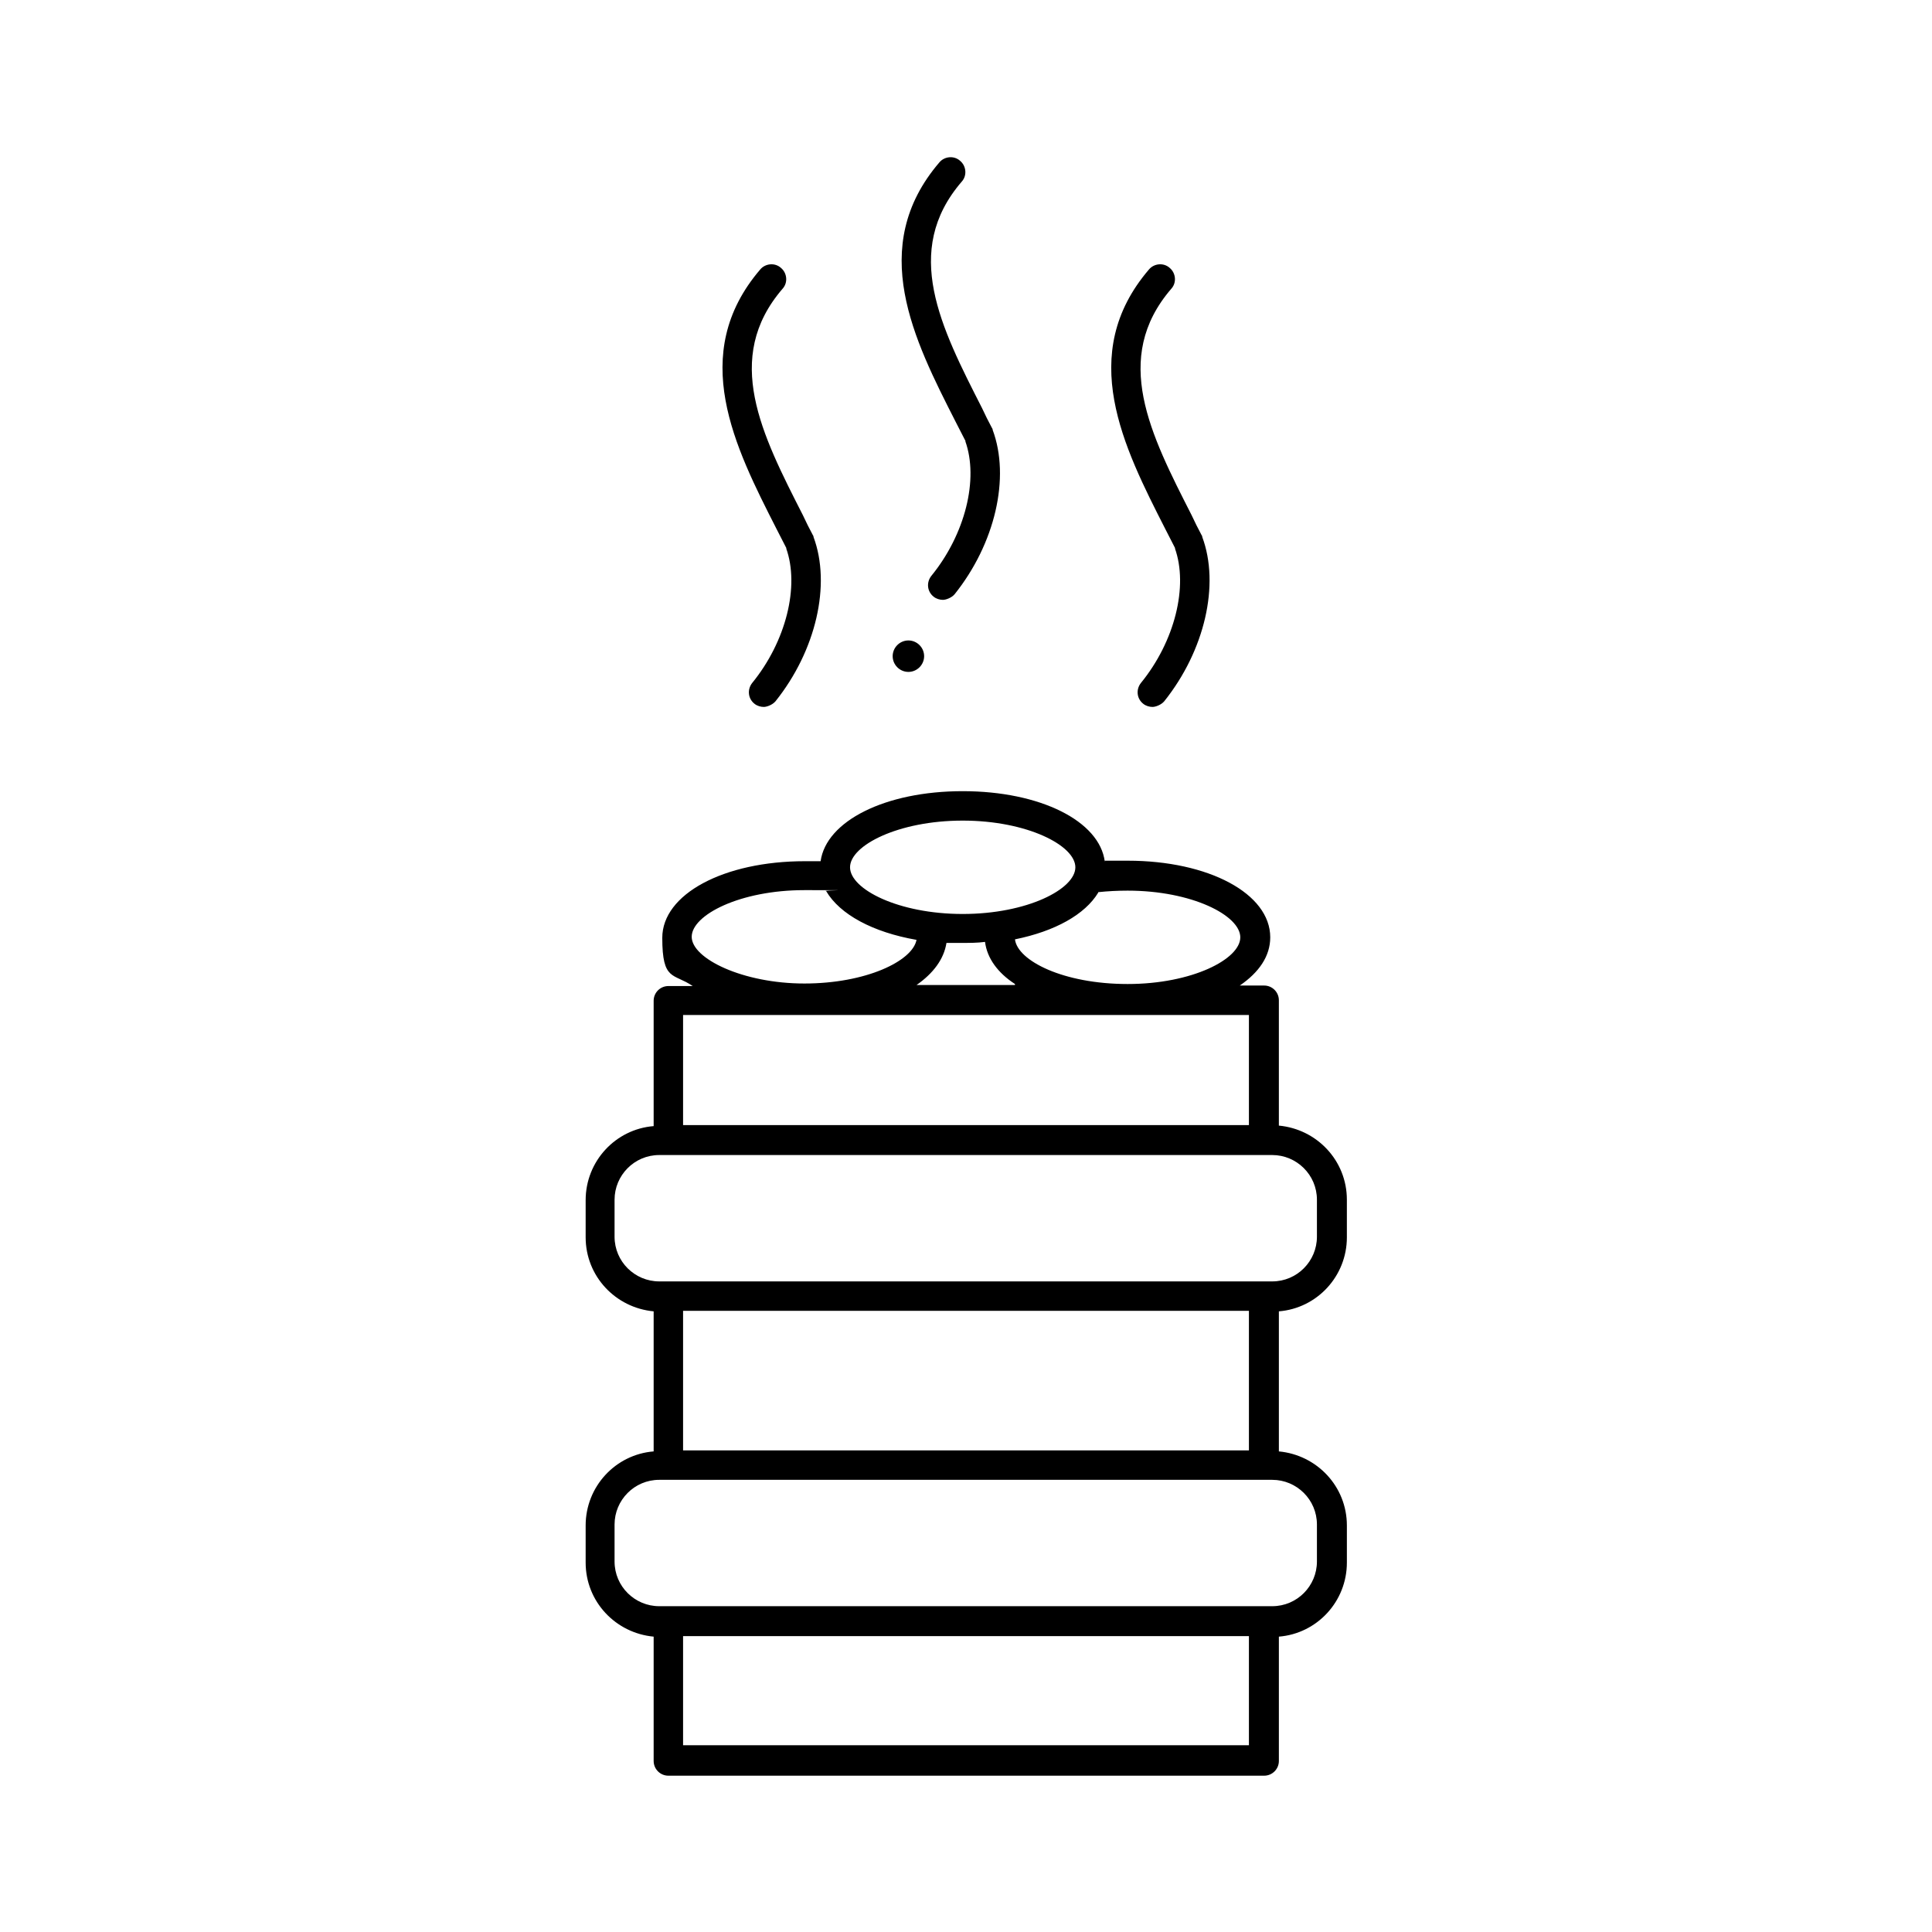 <?xml version="1.0" encoding="UTF-8"?>
<svg xmlns="http://www.w3.org/2000/svg" version="1.1" viewBox="0 0 380.7 380.7">
  <!-- Generator: Adobe Illustrator 28.7.1, SVG Export Plug-In . SVG Version: 1.2.0 Build 142)  -->
  <g>
    <g id="Layer_1">
      <g>
        <path d="M179,132.4c1.7,0,3.1-1.4,3.1-3.1s-1.4-3.1-3.1-3.1-3.1,1.4-3.1,3.1,1.4,3.1,3.1,3.1Z"/>
        <path d="M265.4,243.7v-7.3c0-7.7-5.9-13.9-13.4-14.6v-24.7c0-1.6-1.3-2.9-2.9-2.9h-4.8c3.8-2.6,6-5.8,6-9.5,0-8.6-12.1-15.1-28.1-15.1s-3,0-4.5.2c-1-8-12.7-13.9-28-13.9s-26.9,5.9-28,13.8c-1,0-2.1,0-3.1,0-16,0-28.1,6.5-28.1,15.1s2.2,6.9,6,9.5h-4.8c-1.6,0-2.9,1.3-2.9,2.9v24.7c-7.5.6-13.4,6.9-13.4,14.6v7.3c0,7.7,5.9,13.9,13.4,14.6v27.6c-7.5.6-13.4,6.9-13.4,14.6v7.3c0,7.7,5.9,13.9,13.4,14.6v24.5c0,1.6,1.3,2.9,2.9,2.9h117.4c1.6,0,2.9-1.3,2.9-2.9v-24.5c7.5-.6,13.4-6.9,13.4-14.6v-7.3c0-7.7-5.9-13.9-13.4-14.6v-27.6c7.5-.6,13.4-6.9,13.4-14.6ZM216.4,175.8c1.9-.2,3.8-.3,5.8-.3,12.7,0,22.2,4.9,22.2,9.2s-9.5,9.2-22.2,9.2-21.7-4.6-22.2-8.8c7.9-1.6,13.8-4.9,16.4-9.2ZM200,194.1h-19.4c3.3-2.3,5.4-5.1,5.9-8.3,1,0,2.1,0,3.1,0,1.5,0,3,0,4.5-.2.4,3.2,2.5,6.1,5.9,8.3ZM189.7,161.7c12.7,0,22.2,4.9,22.2,9.2s-9.5,9.2-22.2,9.2-22.2-4.9-22.2-9.2,9.5-9.2,22.2-9.2ZM136.3,184.6c0-4.3,9.5-9.2,22.2-9.2s2.9,0,4.3.2c2.7,4.6,9.2,8.1,17.8,9.6-.8,4.2-10,8.6-22.1,8.6s-22.2-4.9-22.2-9.2ZM134.6,200h111.5v21.7h-111.5v-21.7ZM246.1,343.9h-111.5v-21.5h111.5v21.5ZM259.5,300.4v7.3c0,4.8-3.9,8.8-8.8,8.8h-120.8c-4.8,0-8.8-3.9-8.8-8.8v-7.3c0-4.8,3.9-8.8,8.8-8.8h120.8c4.8,0,8.8,3.9,8.8,8.8ZM134.6,285.8v-27.5h111.5v27.5h-111.5ZM250.7,252.5h-120.8c-4.8,0-8.8-3.9-8.8-8.8v-7.3c0-4.8,3.9-8.8,8.8-8.8h120.8c4.8,0,8.8,3.9,8.8,8.8v7.3c0,4.8-3.9,8.8-8.8,8.8Z"/>
        <path d="M231.5,108c2.7,7.5,0,18.4-6.7,26.6-1,1.3-.8,3.1.5,4.1.5.4,1.2.6,1.8.6s1.7-.4,2.3-1.1c8-10,11-23,7.5-32.4,0-.1,0-.2-.1-.3-.7-1.3-1.4-2.7-2-4-8.1-15.9-15.8-30.9-4-44.6,1.1-1.2.9-3.1-.3-4.1-1.2-1.1-3.1-.9-4.1.3-14.3,16.7-5,35,3.2,51.1.7,1.3,1.3,2.6,2,3.9Z"/>
        <path d="M190.2,86.9c2.7,7.5,0,18.4-6.7,26.6-1,1.3-.8,3.1.5,4.1.5.4,1.2.6,1.8.6s1.7-.4,2.3-1.1c8-10,11-23,7.5-32.4,0-.1,0-.2-.1-.3-.7-1.3-1.4-2.7-2-4-8.1-15.9-15.8-30.9-4-44.6,1.1-1.2.9-3.1-.3-4.1-1.2-1.1-3.1-.9-4.1.3-14.3,16.7-5,35,3.2,51.1.7,1.3,1.3,2.6,2,3.9Z"/>
        <path d="M154.9,108c2.7,7.5,0,18.4-6.7,26.6-1,1.3-.8,3.1.5,4.1.5.4,1.2.6,1.8.6s1.7-.4,2.3-1.1c8-10,11-23,7.5-32.4,0-.1,0-.2-.1-.3-.7-1.3-1.4-2.7-2-4-8.1-15.9-15.8-30.9-4-44.6,1.1-1.2.9-3.1-.3-4.1-1.2-1.1-3.1-.9-4.1.3-14.3,16.7-5,35,3.2,51.1.7,1.3,1.3,2.6,2,3.9Z"/>
      </g>
    </g>
  </g>
</svg>